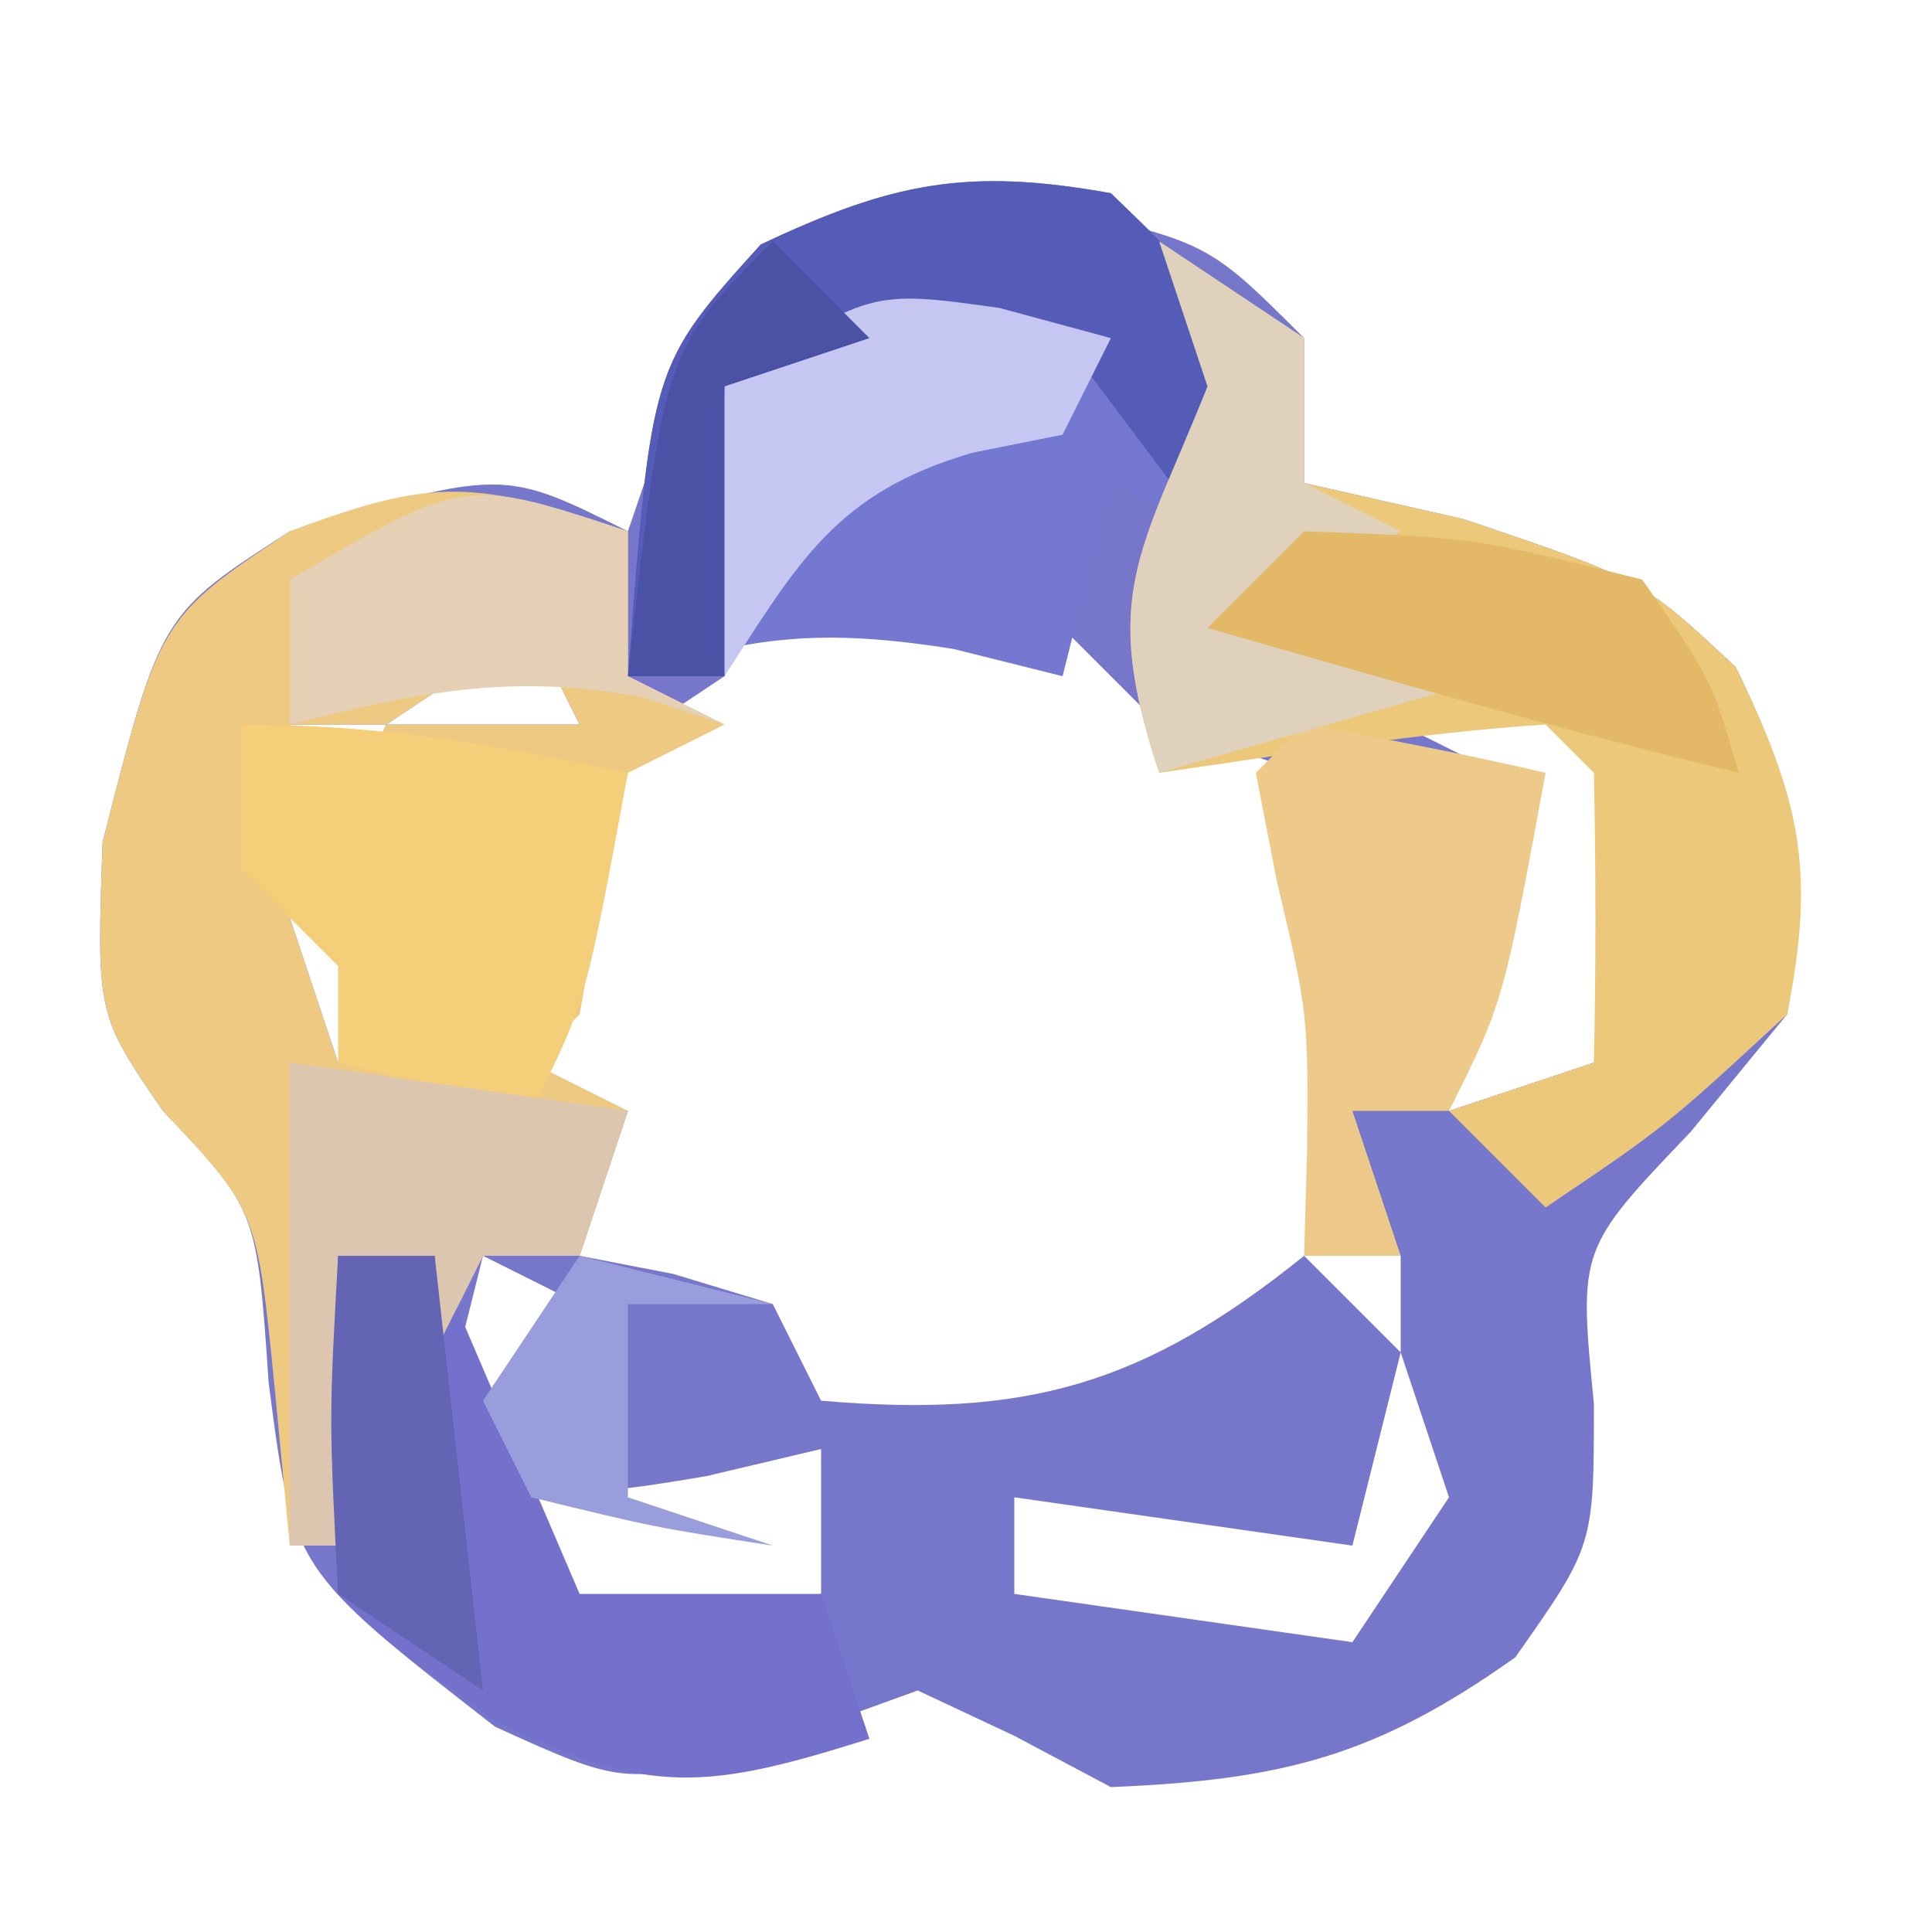 <?xml version="1.0" encoding="UTF-8"?>
<svg version="1.1" xmlns="http://www.w3.org/2000/svg" width="40" height="40">
<path d="M0 0 C3.438 0.75 3.438 0.75 5.438 2.75 C5.438 3.74 5.438 4.73 5.438 5.75 C6.531 5.997 7.624 6.245 8.75 6.5 C12.438 7.75 12.438 7.75 14.375 9.562 C15.703 12.297 15.951 13.743 15.438 16.75 C14.777 17.554 14.117 18.359 13.438 19.188 C11.123 21.611 11.123 21.611 11.438 24.812 C11.438 27.75 11.438 27.75 9.812 30.062 C6.915 32.121 4.978 32.602 1.438 32.75 C0.448 32.224 0.448 32.224 -0.562 31.688 C-1.222 31.378 -1.883 31.069 -2.562 30.75 C-3.532 31.101 -4.501 31.451 -5.5 31.812 C-8.562 32.75 -8.562 32.75 -11.312 31.5 C-15.498 28.244 -15.498 28.244 -16 24.375 C-16.243 20.8 -16.243 20.8 -18.188 18.75 C-19.562 16.75 -19.562 16.75 -19.438 13.188 C-18.236 8.469 -18.236 8.469 -15.562 6.75 C-11.147 5.458 -11.147 5.458 -8.562 6.75 C-8.294 5.966 -8.026 5.183 -7.75 4.375 C-5.907 0.302 -4.408 -0.309 0 0 Z M1.438 5.75 C2.438 8.75 2.438 8.75 2.438 8.75 Z M-5.562 7.75 C-5.893 8.41 -6.223 9.07 -6.562 9.75 C-7.553 10.41 -8.543 11.07 -9.562 11.75 C-9.562 13.07 -9.562 14.39 -9.562 15.75 C-10.223 16.41 -10.883 17.07 -11.562 17.75 C-10.572 18.08 -9.582 18.41 -8.562 18.75 C-8.893 19.74 -9.223 20.73 -9.562 21.75 C-8.923 21.874 -8.284 21.997 -7.625 22.125 C-6.944 22.331 -6.264 22.538 -5.562 22.75 C-5.232 23.41 -4.902 24.07 -4.562 24.75 C-0.325 25.113 2.105 24.434 5.438 21.75 C6.761 18.159 6.378 15.409 5.438 11.75 C4.447 11.42 3.458 11.09 2.438 10.75 C1.778 10.09 1.117 9.43 0.438 8.75 C-1.551 8.352 -3.552 8.012 -5.562 7.75 Z M-10.562 8.75 C-11.553 9.41 -12.543 10.07 -13.562 10.75 C-12.242 10.75 -10.922 10.75 -9.562 10.75 C-9.893 10.09 -10.223 9.43 -10.562 8.75 Z M5.438 9.75 C7.418 10.74 7.418 10.74 9.438 11.75 C9.107 14.06 8.777 16.37 8.438 18.75 C9.428 18.42 10.418 18.09 11.438 17.75 C12.116 14.849 12.116 14.849 12.438 11.75 C10.599 9.463 10.599 9.463 7.812 9.625 C6.637 9.687 6.637 9.687 5.438 9.75 Z M-15.562 10.75 C-15.232 11.41 -14.902 12.07 -14.562 12.75 C-14.232 12.09 -13.902 11.43 -13.562 10.75 C-14.223 10.75 -14.883 10.75 -15.562 10.75 Z M-15.562 14.75 C-15.232 15.74 -14.902 16.73 -14.562 17.75 C-13.902 17.42 -13.242 17.09 -12.562 16.75 C-13.553 16.09 -14.543 15.43 -15.562 14.75 Z M-11.562 21.75 C-11.893 23.07 -12.223 24.39 -12.562 25.75 C-11.572 24.76 -10.582 23.77 -9.562 22.75 C-10.223 22.42 -10.883 22.09 -11.562 21.75 Z M5.438 21.75 C6.098 22.41 6.758 23.07 7.438 23.75 C7.438 23.09 7.438 22.43 7.438 21.75 C6.777 21.75 6.117 21.75 5.438 21.75 Z M-11.562 25.75 C-10.902 27.07 -10.242 28.39 -9.562 29.75 C-7.912 29.42 -6.263 29.09 -4.562 28.75 C-4.562 27.76 -4.562 26.77 -4.562 25.75 C-5.346 25.936 -6.13 26.121 -6.938 26.312 C-9.562 26.75 -9.562 26.75 -11.562 25.75 Z M7.438 23.75 C7.107 25.07 6.777 26.39 6.438 27.75 C4.128 27.42 1.817 27.09 -0.562 26.75 C-0.562 27.41 -0.562 28.07 -0.562 28.75 C1.748 29.08 4.058 29.41 6.438 29.75 C7.098 28.76 7.758 27.77 8.438 26.75 C8.107 25.76 7.777 24.77 7.438 23.75 Z " fill="#7677CB" transform="translate(21.562,4.25)"/>
<path d="M0 0 C0 0.99 0 1.98 0 3 C0.66 3.33 1.32 3.66 2 4 C1.01 4.495 1.01 4.495 0 5 C-0.373 6.658 -0.707 8.326 -1 10 C-1.33 10.33 -1.66 10.66 -2 11 C-1.34 11.33 -0.68 11.66 0 12 C-0.33 12.99 -0.66 13.98 -1 15 C-1.66 15 -2.32 15 -3 15 C-3.33 15.66 -3.66 16.32 -4 17 C-4 16.34 -4 15.68 -4 15 C-4.66 15 -5.32 15 -6 15 C-6 16.98 -6 18.96 -6 21 C-6.33 21 -6.66 21 -7 21 C-7.155 19.391 -7.155 19.391 -7.312 17.75 C-7.677 14.071 -7.677 14.071 -9.625 12 C-11 10 -11 10 -10.875 6.438 C-9.693 1.796 -9.693 1.796 -7 0 C-3.985 -1.131 -3.168 -1.056 0 0 Z M-2 2 C-2.99 2.66 -3.98 3.32 -5 4 C-3.68 4 -2.36 4 -1 4 C-1.33 3.34 -1.66 2.68 -2 2 Z M-7 4 C-6.67 4.66 -6.34 5.32 -6 6 C-5.67 5.34 -5.34 4.68 -5 4 C-5.66 4 -6.32 4 -7 4 Z M-7 8 C-6.67 8.99 -6.34 9.98 -6 11 C-5.34 10.67 -4.68 10.34 -4 10 C-4.99 9.34 -5.98 8.68 -7 8 Z " fill="#EDC982" transform="translate(13,11)"/>
<path d="M0 0 C1.875 1.812 1.875 1.812 3 4 C2.67 4.99 2.34 5.98 2 7 C1.34 6.67 0.68 6.34 0 6 C-0.33 7.32 -0.66 8.64 -1 10 C-1.742 9.814 -2.485 9.629 -3.25 9.438 C-5.95 9.008 -7.446 9.149 -10 10 C-9.515 3.57 -9.515 3.57 -7.25 1.062 C-4.526 -0.224 -2.973 -0.534 0 0 Z " fill="#7478D0" transform="translate(23,4)"/>
<path d="M0 0 C1.485 0.99 1.485 0.99 3 2 C3 2.99 3 3.98 3 5 C4.093 5.247 5.186 5.495 6.312 5.75 C10 7 10 7 11.938 8.812 C13.269 11.554 13.601 12.994 13 16 C10.5 18.312 10.5 18.312 8 20 C7.34 19.34 6.68 18.68 6 18 C6.99 17.67 7.98 17.34 9 17 C9.043 15 9.041 13 9 11 C8.67 10.67 8.34 10.34 8 10 C5.309 10.176 2.671 10.618 0 11 C-1.229 7.314 -0.39 6.475 1 3 C0.67 2.01 0.34 1.02 0 0 Z " fill="#ECC87A" transform="translate(24,5)"/>
<path d="M0 0 C2.84 0 5.237 0.403 8 1 C7.125 5.75 7.125 5.75 6 8 C4.68 7.67 3.36 7.34 2 7 C2 6.34 2 5.68 2 5 C1.34 4.34 0.68 3.68 0 3 C0 2.01 0 1.02 0 0 Z " fill="#F5CE79" transform="translate(5,15)"/>
<path d="M0 0 C0.66 0 1.32 0 2 0 C2.99 2.31 3.98 4.62 5 7 C6.65 7 8.3 7 10 7 C10.33 7.99 10.66 8.98 11 10 C7.677 11.044 6.432 11.216 3.25 9.625 C1 8 1 8 0 7 C-0.041 4.667 -0.042 2.333 0 0 Z " fill="#7371CB" transform="translate(7,26)"/>
<path d="M0 0 C1.675 0.286 3.344 0.618 5 1 C4.125 5.75 4.125 5.75 3 8 C2.34 8 1.68 8 1 8 C1.33 8.99 1.66 9.98 2 11 C1.34 11 0.68 11 0 11 C0.021 10.278 0.041 9.556 0.062 8.812 C0.084 5.992 0.084 5.992 -0.562 3.25 C-0.707 2.507 -0.851 1.765 -1 1 C-0.67 0.67 -0.34 0.34 0 0 Z " fill="#EDCA89" transform="translate(27,15)"/>
<path d="M0 0 C1.875 1.812 1.875 1.812 3 4 C2.67 4.99 2.34 5.98 2 7 C1.01 5.68 0.02 4.36 -1 3 C-3.31 3.33 -5.62 3.66 -8 4 C-8 5.98 -8 7.96 -8 10 C-8.66 10 -9.32 10 -10 10 C-9.515 3.57 -9.515 3.57 -7.25 1.062 C-4.526 -0.224 -2.973 -0.534 0 0 Z " fill="#555CB8" transform="translate(23,4)"/>
<path d="M0 0 C2.31 0.33 4.62 0.66 7 1 C6.67 1.99 6.34 2.98 6 4 C5.34 4 4.68 4 4 4 C3.67 4.66 3.34 5.32 3 6 C3 5.34 3 4.68 3 4 C2.34 4 1.68 4 1 4 C1 5.98 1 7.96 1 10 C0.67 10 0.34 10 0 10 C0 6.7 0 3.4 0 0 Z " fill="#DCC6B0" transform="translate(6,22)"/>
<path d="M0 0 C1.485 0.99 1.485 0.99 3 2 C3 2.99 3 3.98 3 5 C3.66 5.33 4.32 5.66 5 6 C4.01 6.495 4.01 6.495 3 7 C4.32 7.66 5.64 8.32 7 9 C4.69 9.66 2.38 10.32 0 11 C-1.229 7.314 -0.39 6.475 1 3 C0.67 2.01 0.34 1.02 0 0 Z " fill="#DFD1BC" transform="translate(24,5)"/>
<path d="M0 0 C3.5 0.125 3.5 0.125 7 1 C8.438 3.062 8.438 3.062 9 5 C5.301 4.112 1.654 3.054 -2 2 C-1.34 1.34 -0.68 0.68 0 0 Z " fill="#E3B968" transform="translate(27,11)"/>
<path d="M0 0 C0 0.99 0 1.98 0 3 C0.66 3.33 1.32 3.66 2 4 C1.443 3.814 0.886 3.629 0.312 3.438 C-2.399 2.924 -4.344 3.336 -7 4 C-7 3.01 -7 2.02 -7 1 C-3.375 -1.125 -3.375 -1.125 0 0 Z " fill="#E5D0B5" transform="translate(13,11)"/>
<path d="M0 0 C0.763 0.206 1.526 0.412 2.312 0.625 C1.982 1.285 1.653 1.945 1.312 2.625 C0.384 2.811 0.384 2.811 -0.562 3 C-3.361 3.823 -4.14 5.227 -5.688 7.625 C-5.875 4.75 -5.875 4.75 -5.688 1.625 C-2.688 -0.375 -2.688 -0.375 0 0 Z " fill="#C6C6F2" transform="translate(20.688,6.375)"/>
<path d="M0 0 C0.66 0 1.32 0 2 0 C2.33 2.97 2.66 5.94 3 9 C2.01 8.34 1.02 7.68 0 7 C-0.188 3.375 -0.188 3.375 0 0 Z " fill="#6464B4" transform="translate(7,26)"/>
<path d="M0 0 C0.66 0.66 1.32 1.32 2 2 C1.01 2.33 0.02 2.66 -1 3 C-1 4.98 -1 6.96 -1 9 C-1.66 9 -2.32 9 -3 9 C-2.25 2.25 -2.25 2.25 0 0 Z " fill="#4B51A5" transform="translate(16,5)"/>
<path d="M0 0 C1.32 0.33 2.64 0.66 4 1 C3.01 1 2.02 1 1 1 C1 2.32 1 3.64 1 5 C1.99 5.33 2.98 5.66 4 6 C1.562 5.625 1.562 5.625 -1 5 C-1.33 4.34 -1.66 3.68 -2 3 C-1.34 2.01 -0.68 1.02 0 0 Z " fill="#999DDC" transform="translate(12,26)"/>
</svg>

